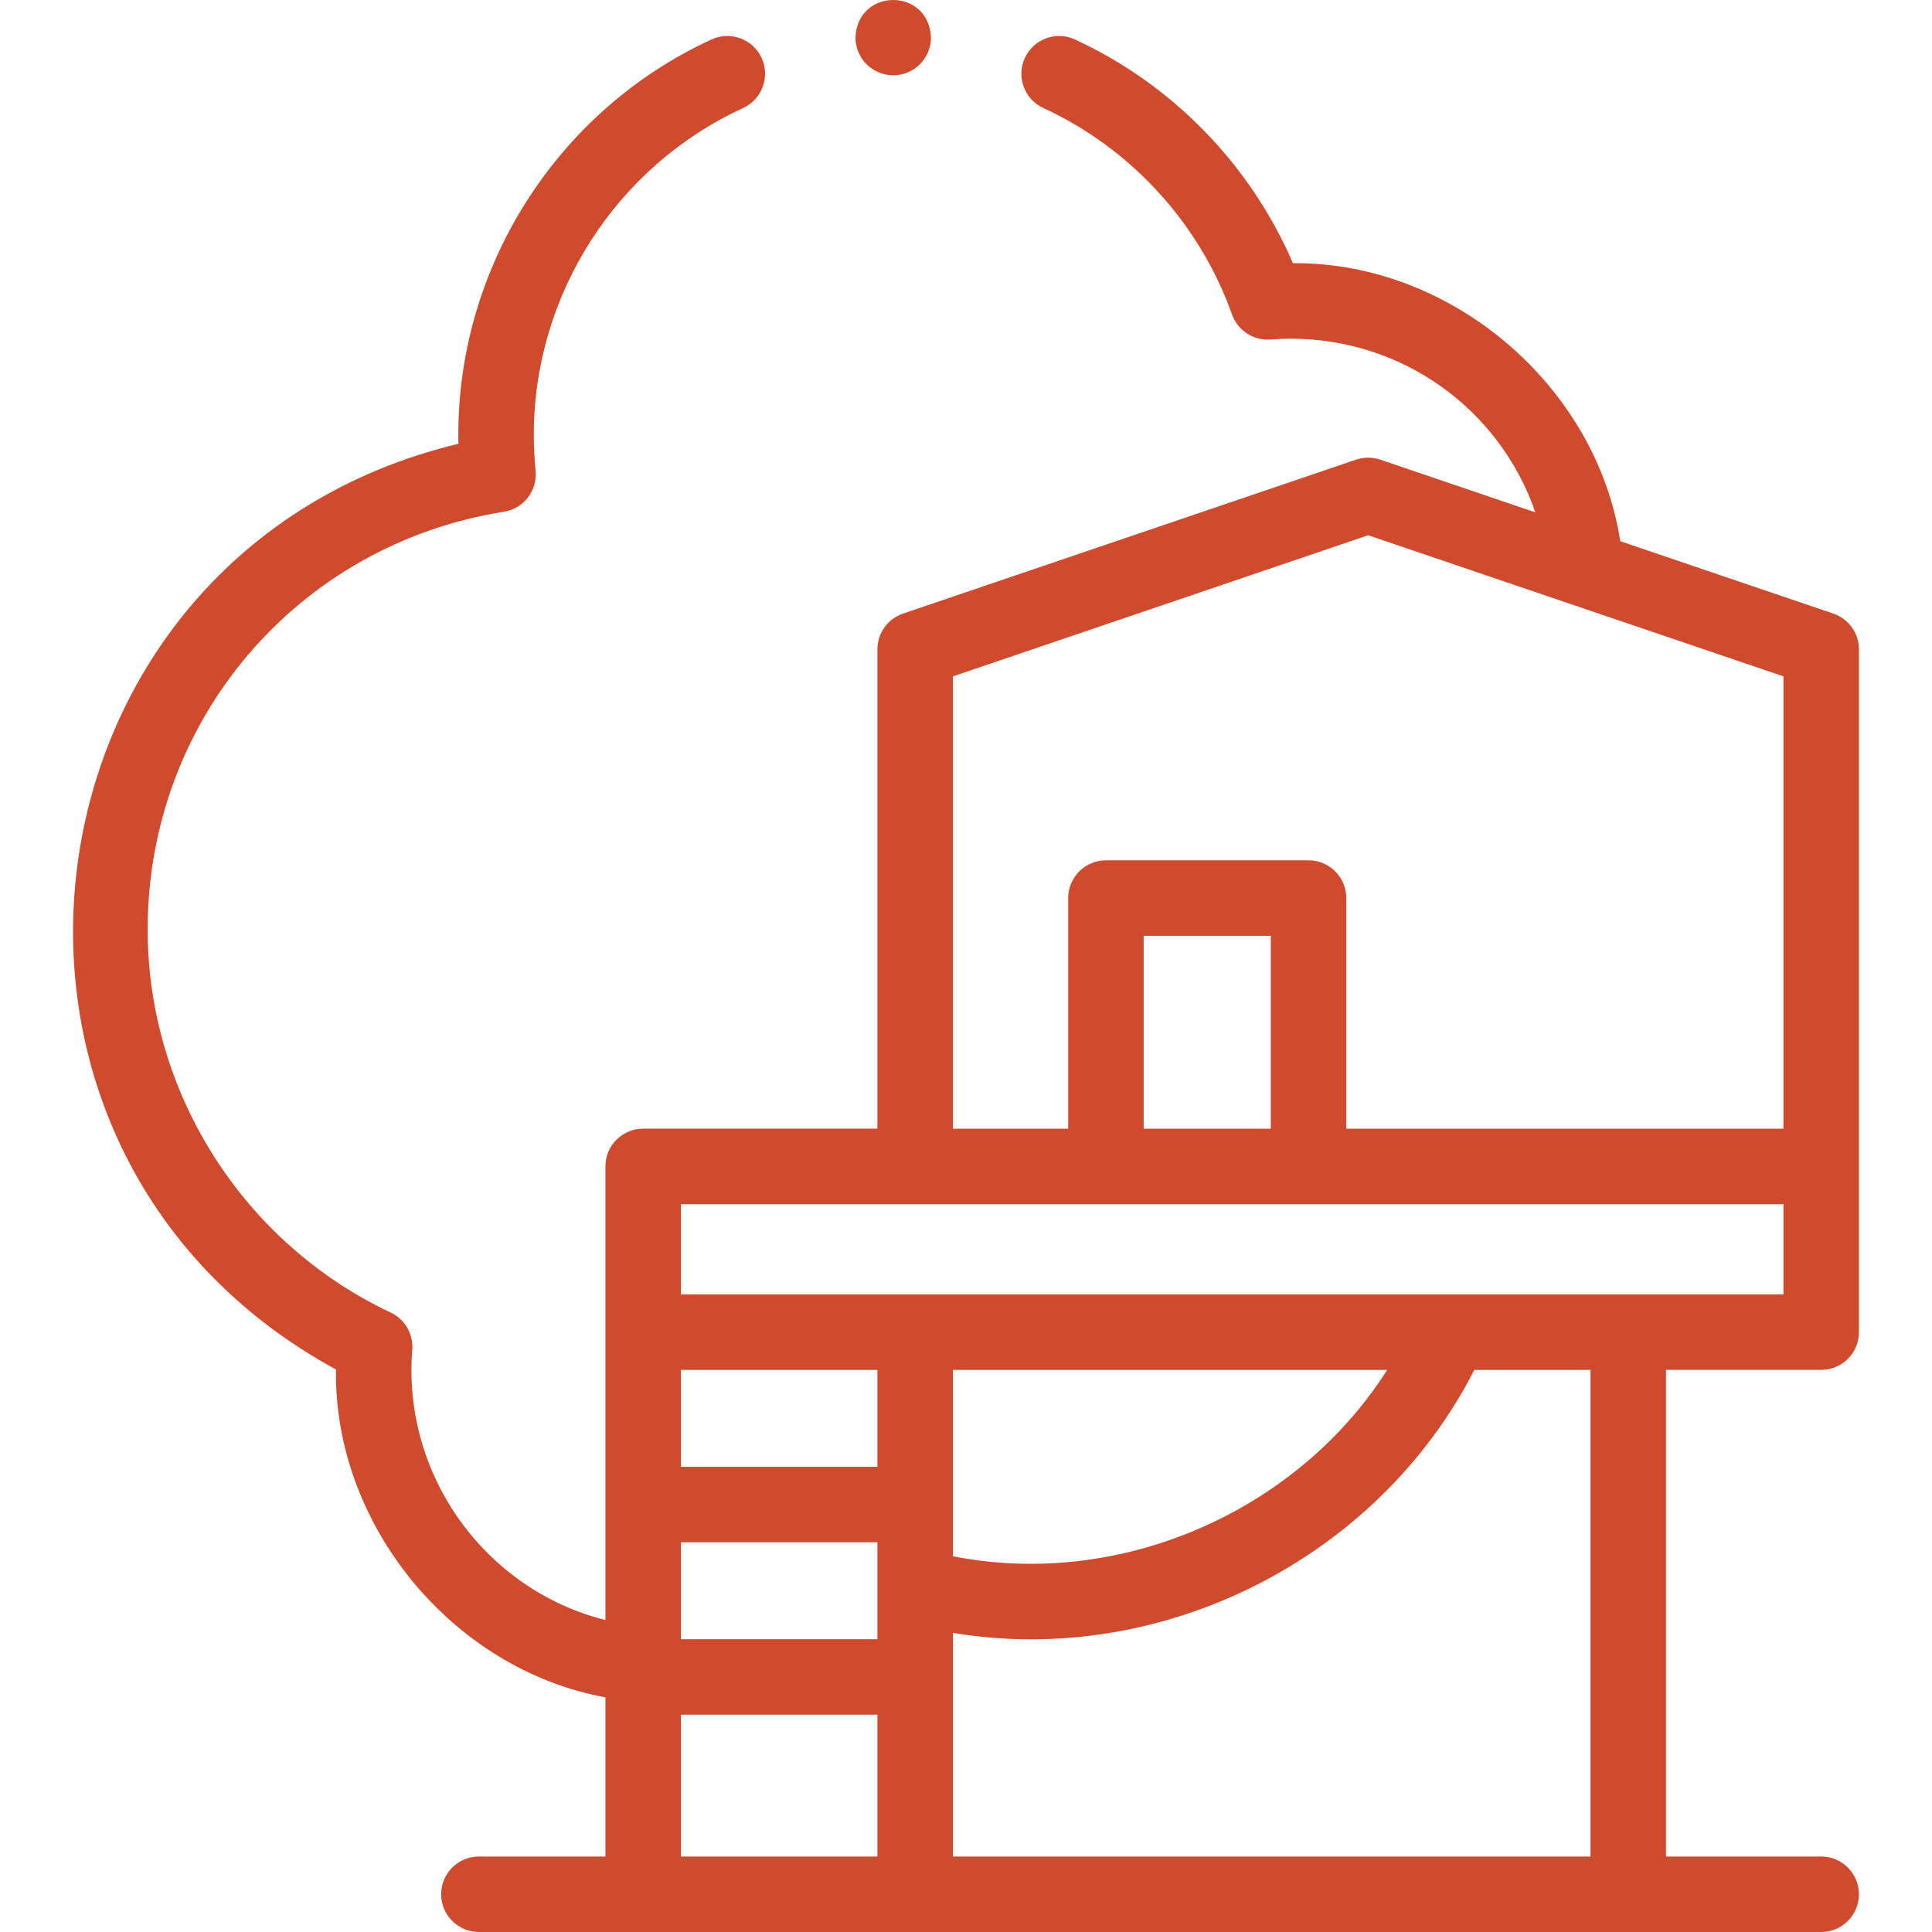 <?xml version="1.0" encoding="UTF-8"?> <svg xmlns="http://www.w3.org/2000/svg" xmlns:xlink="http://www.w3.org/1999/xlink" xmlns:svgjs="http://svgjs.com/svgjs" version="1.1" width="512" height="512" x="0" y="0" viewBox="0 0 512 512" style="enable-background:new 0 0 512 512" xml:space="preserve" class=""><g><g xmlns="http://www.w3.org/2000/svg"><path d="m236.715 19.949c5.523 0 10.001-4.478 10.001-10.001-.527-13.266-19.477-13.262-20.002 0 0 5.524 4.478 10.001 10.001 10.001z" fill="#d04a2d" data-original="#000000" style="" class=""></path><path d="m485.854 162.613-56.466-19.187c-6.371-41.27-44.873-74.069-86.747-73.674-11.198-26.016-31.922-47.384-57.774-59.292-5.016-2.312-10.957-.117-13.267 4.899-2.311 5.017-.118 10.957 4.899 13.268 23.234 10.703 41.459 30.647 49.999 54.717 1.509 4.251 5.674 6.964 10.173 6.629 1.993-.149 3.725-.222 5.293-.222 29.99 0 55.569 18.922 64.923 46.029l-41.089-13.962c-2.086-.709-4.349-.709-6.435 0l-120.056 40.795c-4.056 1.378-6.783 5.186-6.783 9.469v127.029h-62.079c-5.523 0-10.001 4.478-10.001 10.001v120.215c-31.647-7.93-53.877-38.173-51.189-71.721.296-4.122-1.973-8.002-5.713-9.764-39.127-18.435-64.409-58.275-64.409-101.494 0-55.485 39.707-102.051 94.416-110.725 5.227-.828 8.903-5.586 8.388-10.852-.314-3.201-.473-6.42-.473-9.566 0-37.082 21.772-71.067 55.468-86.581 5.017-2.31 7.212-8.25 4.902-13.267-2.311-5.018-8.252-7.213-13.267-4.902-41.5 19.068-68.074 61.498-67.079 107.15-118.705 28.551-139.671 186.921-32.45 245.328-.623 41.245 30.965 79.524 71.405 86.882v42.183h-33.53c-5.524 0-10.001 4.477-10.001 10.001 0 5.523 4.478 10.001 10.001 10.001h355.723c5.523 0 10.001-4.477 10.001-10.001s-4.478-10.001-10.001-10.001h-41.132v-128.961h41.132c5.523 0 10.001-4.478 10.001-10.001v-180.953c0-4.284-2.728-8.092-6.783-9.47zm-233.329 16.634 110.055-37.397 110.055 37.397v119.864h-115.855v-61.111c0-5.524-4.477-10.001-10.001-10.001h-53.696c-5.524 0-10.001 4.477-10.001 10.001v61.112h-30.556v-119.865zm84.253 119.864h-33.694v-51.111h33.694zm-156.333 135.296v-25.684h52.078v25.684zm72.08-71.37h115.1c-23.908 37.62-70.804 58.135-115.1 49.389zm-20.002 25.684h-52.078v-25.684h52.078zm-52.078 65.688h52.078v37.589h-52.078zm241.057 37.589h-168.977v-59.268c55.578 9.255 112.69-19.787 138.186-69.693h30.79v128.961zm51.133-148.963h-292.19v-23.922h292.19z" fill="#d04a2d" data-original="#000000" style="" class=""></path></g></g></svg> 